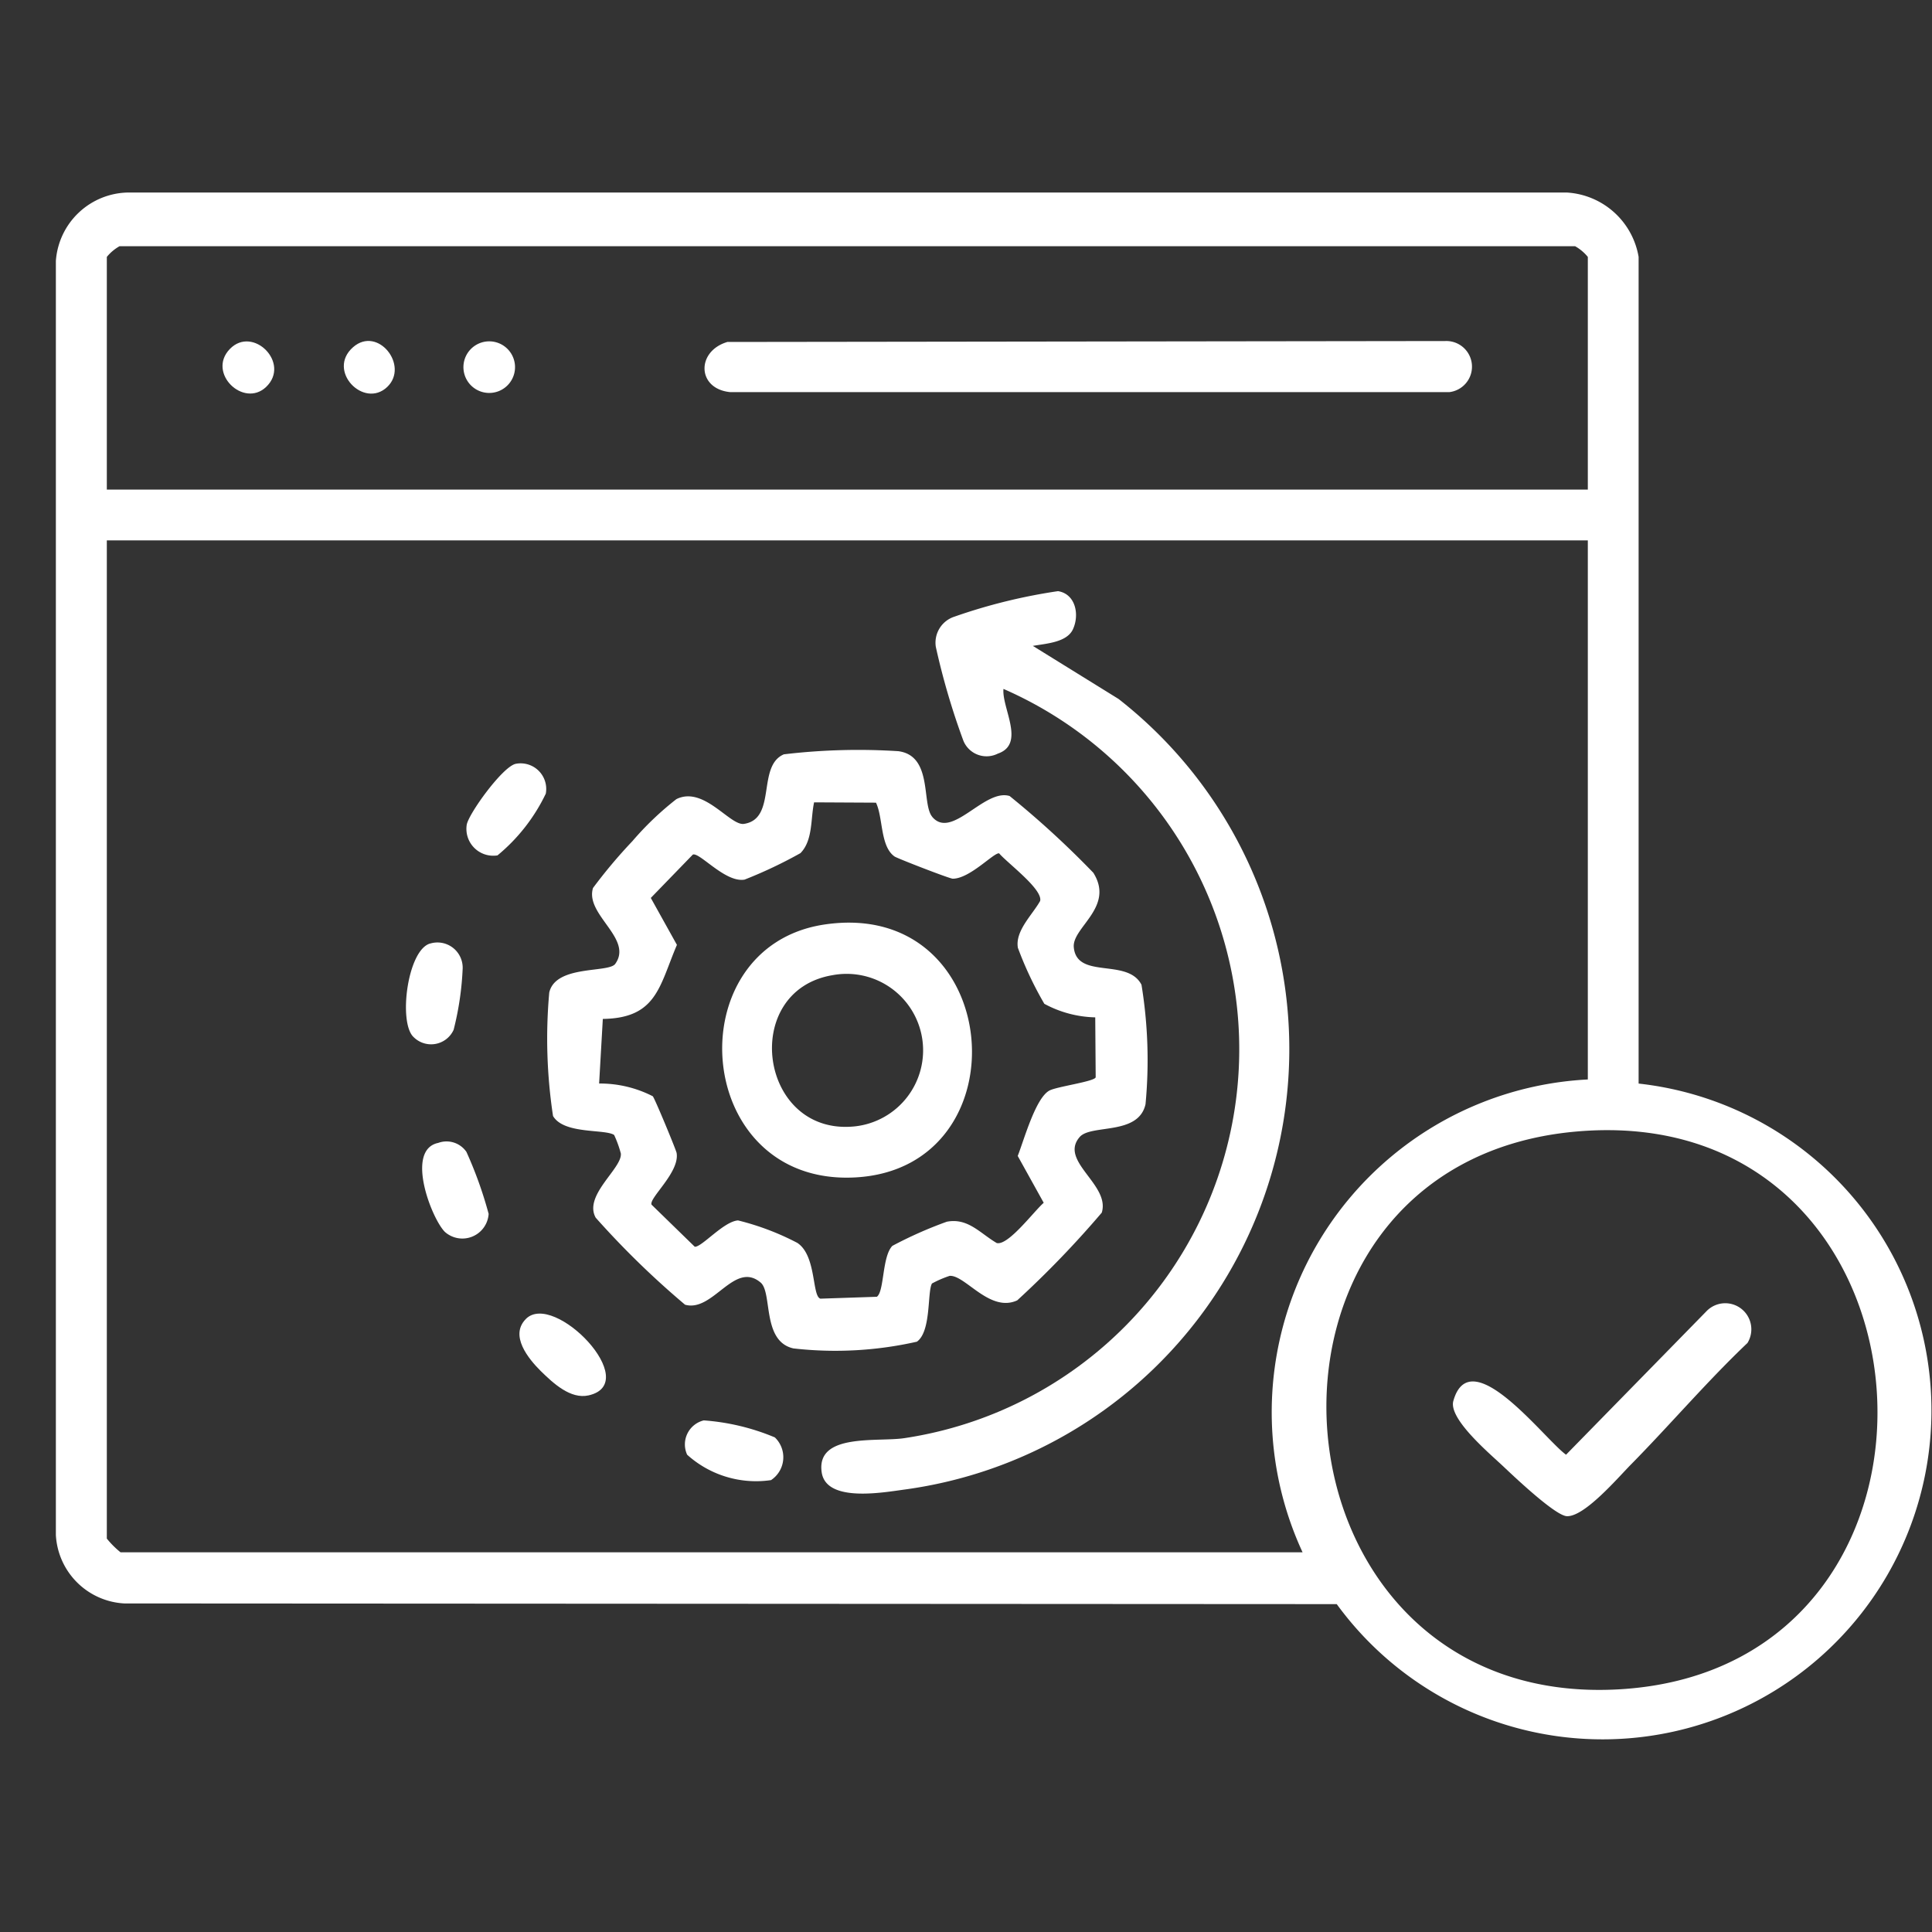 <?xml version="1.0" encoding="UTF-8"?>
<svg xmlns="http://www.w3.org/2000/svg" xmlns:xlink="http://www.w3.org/1999/xlink" width="48" height="48" viewBox="0 0 48 48">
  <rect x="0" y="0" width="48" height="48" fill="#333333" stroke="none"/>
  <defs>
    <clipPath id="clip-path">
      <rect id="Rectangle_6" data-name="Rectangle 6" width="46.612" height="38.436" fill="#fff"></rect>
    </clipPath>
  </defs>
  <g id="Custom_Automation_Expertise" data-name="Custom Automation Expertise" transform="translate(-833 1305)">
    <g id="Group_4" data-name="Group 4">
      <rect id="Rectangle_3" data-name="Rectangle 3" width="48" height="48" transform="translate(833 -1305)" fill="#fff" opacity="0"></rect>
    </g>
    <g id="Group_8" data-name="Group 8" transform="translate(834.388 -1300.218)">
      <g id="Group_8-2" data-name="Group 8" clip-path="url(#clip-path)">
        <path id="Path_6" data-name="Path 6" d="M39.323,22.138a8.171,8.171,0,1,1-7.5,12.933L1.7,35.054a1.8,1.8,0,0,1-1.7-1.7V1.7A1.83,1.83,0,0,1,1.8,0H37.531A1.924,1.924,0,0,1,39.323,1.6ZM38.061,7.381V1.6a1.11,1.11,0,0,0-.316-.266H1.582a1.11,1.11,0,0,0-.316.266V7.381Zm0,1.262H1.266v24.8a2.269,2.269,0,0,0,.34.34H30.974a8.279,8.279,0,0,1,7.087-11.747ZM37.75,23.332c-8.9.81-7.906,14.42,1.135,13.853,9.115-.572,8.2-14.7-1.135-13.853" transform="translate(0 0.001)" fill="#fff"></path>
        <path id="Path_7" data-name="Path 7" d="M103.693,108.469c.487.574,1.295-.712,1.922-.519a22.931,22.931,0,0,1,2.079,1.906c.538.854-.529,1.357-.485,1.85.073.81,1.334.258,1.682.933a11.6,11.6,0,0,1,.1,2.968c-.175.784-1.356.49-1.636.815-.52.6.765,1.18.549,1.879a24.6,24.6,0,0,1-2.1,2.179c-.683.315-1.3-.641-1.681-.608a2.674,2.674,0,0,0-.437.189c-.12.2-.013,1.189-.375,1.446a9.183,9.183,0,0,1-3.067.167c-.789-.176-.517-1.383-.815-1.636-.654-.554-1.181.747-1.878.55a21.574,21.574,0,0,1-2.22-2.162c-.309-.555.659-1.223.625-1.593a2.738,2.738,0,0,0-.167-.462c-.226-.153-1.249-.011-1.518-.471a12.791,12.791,0,0,1-.094-3.068c.159-.693,1.474-.481,1.639-.711.453-.632-.757-1.223-.552-1.886a12.711,12.711,0,0,1,.978-1.163,7.571,7.571,0,0,1,1.094-1.045c.68-.336,1.33.667,1.679.615.824-.124.312-1.438.991-1.728a15.635,15.635,0,0,1,2.844-.078c.862.114.571,1.31.843,1.631m-1.4-.352-1.536-.008c-.089.412-.026.943-.339,1.262a11.281,11.281,0,0,1-1.389.658c-.482.082-1.123-.694-1.286-.621L96.7,110.482l.649,1.166c-.438,1.026-.5,1.821-1.841,1.84l-.092,1.605a2.872,2.872,0,0,1,1.333.316c.051.056.578,1.33.592,1.408.083.48-.694,1.123-.622,1.286l1.073,1.045c.173.014.717-.629,1.075-.654a6.533,6.533,0,0,1,1.473.558c.482.317.36,1.335.576,1.386l1.4-.047c.188-.132.127-1,.386-1.265a10.241,10.241,0,0,1,1.353-.6c.526-.1.824.287,1.24.53.287.07.924-.791,1.167-1l-.646-1.164c.155-.391.443-1.447.792-1.627.2-.1,1.117-.222,1.145-.327l-.011-1.489a2.781,2.781,0,0,1-1.265-.337,8.867,8.867,0,0,1-.657-1.391c-.073-.422.363-.822.553-1.164.071-.289-.806-.935-1.019-1.183-.131-.023-.726.63-1.152.63-.077,0-1.366-.5-1.445-.551-.36-.251-.283-.961-.461-1.335" transform="translate(-81.919 -92.955)" fill="#fff"></path>
        <path id="Path_8" data-name="Path 8" d="M151.911,77.716l2.127,1.317a11.042,11.042,0,0,1-5.3,19.639c-.541.072-1.969.338-2.077-.43-.139-.983,1.4-.741,2.064-.846a9.77,9.77,0,0,0,2.453-18.613c-.045.474.555,1.369-.139,1.607a.622.622,0,0,1-.857-.32,17.862,17.862,0,0,1-.685-2.333.679.679,0,0,1,.468-.751,13.851,13.851,0,0,1,2.568-.632c.436.069.54.584.37.949-.154.329-.674.353-1,.412" transform="translate(-127.635 -66.449)" fill="#fff"></path>
        <path id="Path_9" data-name="Path 9" d="M67.67,143.683a.627.627,0,0,1,.81.617,7.436,7.436,0,0,1-.225,1.526.615.615,0,0,1-1,.174c-.375-.367-.147-2.154.414-2.318" transform="translate(-58.373 -125.022)" fill="#fff"></path>
        <path id="Path_10" data-name="Path 10" d="M79.9,109.366a.636.636,0,0,1,.737.743,4.508,4.508,0,0,1-1.2,1.534.667.667,0,0,1-.764-.763c.052-.281.9-1.456,1.222-1.513" transform="translate(-68.465 -95.173)" fill="#fff"></path>
        <path id="Path_11" data-name="Path 11" d="M70.561,181.87a.6.6,0,0,1,.708.22,10.064,10.064,0,0,1,.552,1.54.654.654,0,0,1-1.086.449c-.328-.323-.99-2.028-.175-2.21" transform="translate(-61.069 -158.254)" fill="#fff"></path>
        <path id="Path_12" data-name="Path 12" d="M120.967,235.179a5.6,5.6,0,0,1,1.769.423.682.682,0,0,1-.095,1.061,2.555,2.555,0,0,1-2.084-.631.614.614,0,0,1,.41-.852" transform="translate(-104.873 -204.672)" fill="#fff"></path>
        <path id="Path_13" data-name="Path 13" d="M88.957,214.9c.7-.7,2.915,1.594,1.557,1.9-.449.1-.877-.3-1.193-.61-.3-.3-.776-.877-.364-1.289" transform="translate(-77.279 -186.914)" fill="#fff"></path>
        <path id="Path_14" data-name="Path 14" d="M124.8,28.481l17.845-.023a.637.637,0,0,1,.1,1.269l-17.87,0c-.825-.082-.845-1.011-.075-1.244" transform="translate(-108.123 -24.767)" fill="#fff"></path>
        <path id="Path_15" data-name="Path 15" d="M33.014,29.66c-.559.528-1.473-.35-.9-.944s1.521.354.9.944" transform="translate(-27.792 -24.827)" fill="#fff"></path>
        <path id="Path_16" data-name="Path 16" d="M56.239,29.584c-.58.55-1.513-.407-.846-.99.616-.538,1.4.464.846.99" transform="translate(-48.008 -24.751)" fill="#fff"></path>
        <path id="Path_17" data-name="Path 17" d="M78.948,28.511a.641.641,0,0,1,.344,1.228.641.641,0,1,1-.344-1.228" transform="translate(-68.29 -24.803)" fill="#fff"></path>
        <path id="Path_18" data-name="Path 18" d="M273.939,213.069a.648.648,0,0,1,1.025.782c-1.011.961-1.922,2.032-2.9,3.025-.33.335-1.153,1.3-1.59,1.279-.289-.017-1.288-.964-1.571-1.231-.347-.328-1.372-1.186-1.247-1.632.423-1.507,2.264.952,2.8,1.336Z" transform="translate(-232.936 -185.268)" fill="#fff"></path>
        <path id="Path_19" data-name="Path 19" d="M130.2,139.9c4.474-.657,4.982,6.065.749,6.285-4.044.21-4.459-5.74-.749-6.285m.192,1.26c-2.311.388-1.827,4,.549,3.757a1.9,1.9,0,1,0-.549-3.757" transform="translate(-111.096 -121.714)" fill="#fff"></path>
      </g>
    </g>
  </g>
</svg>
